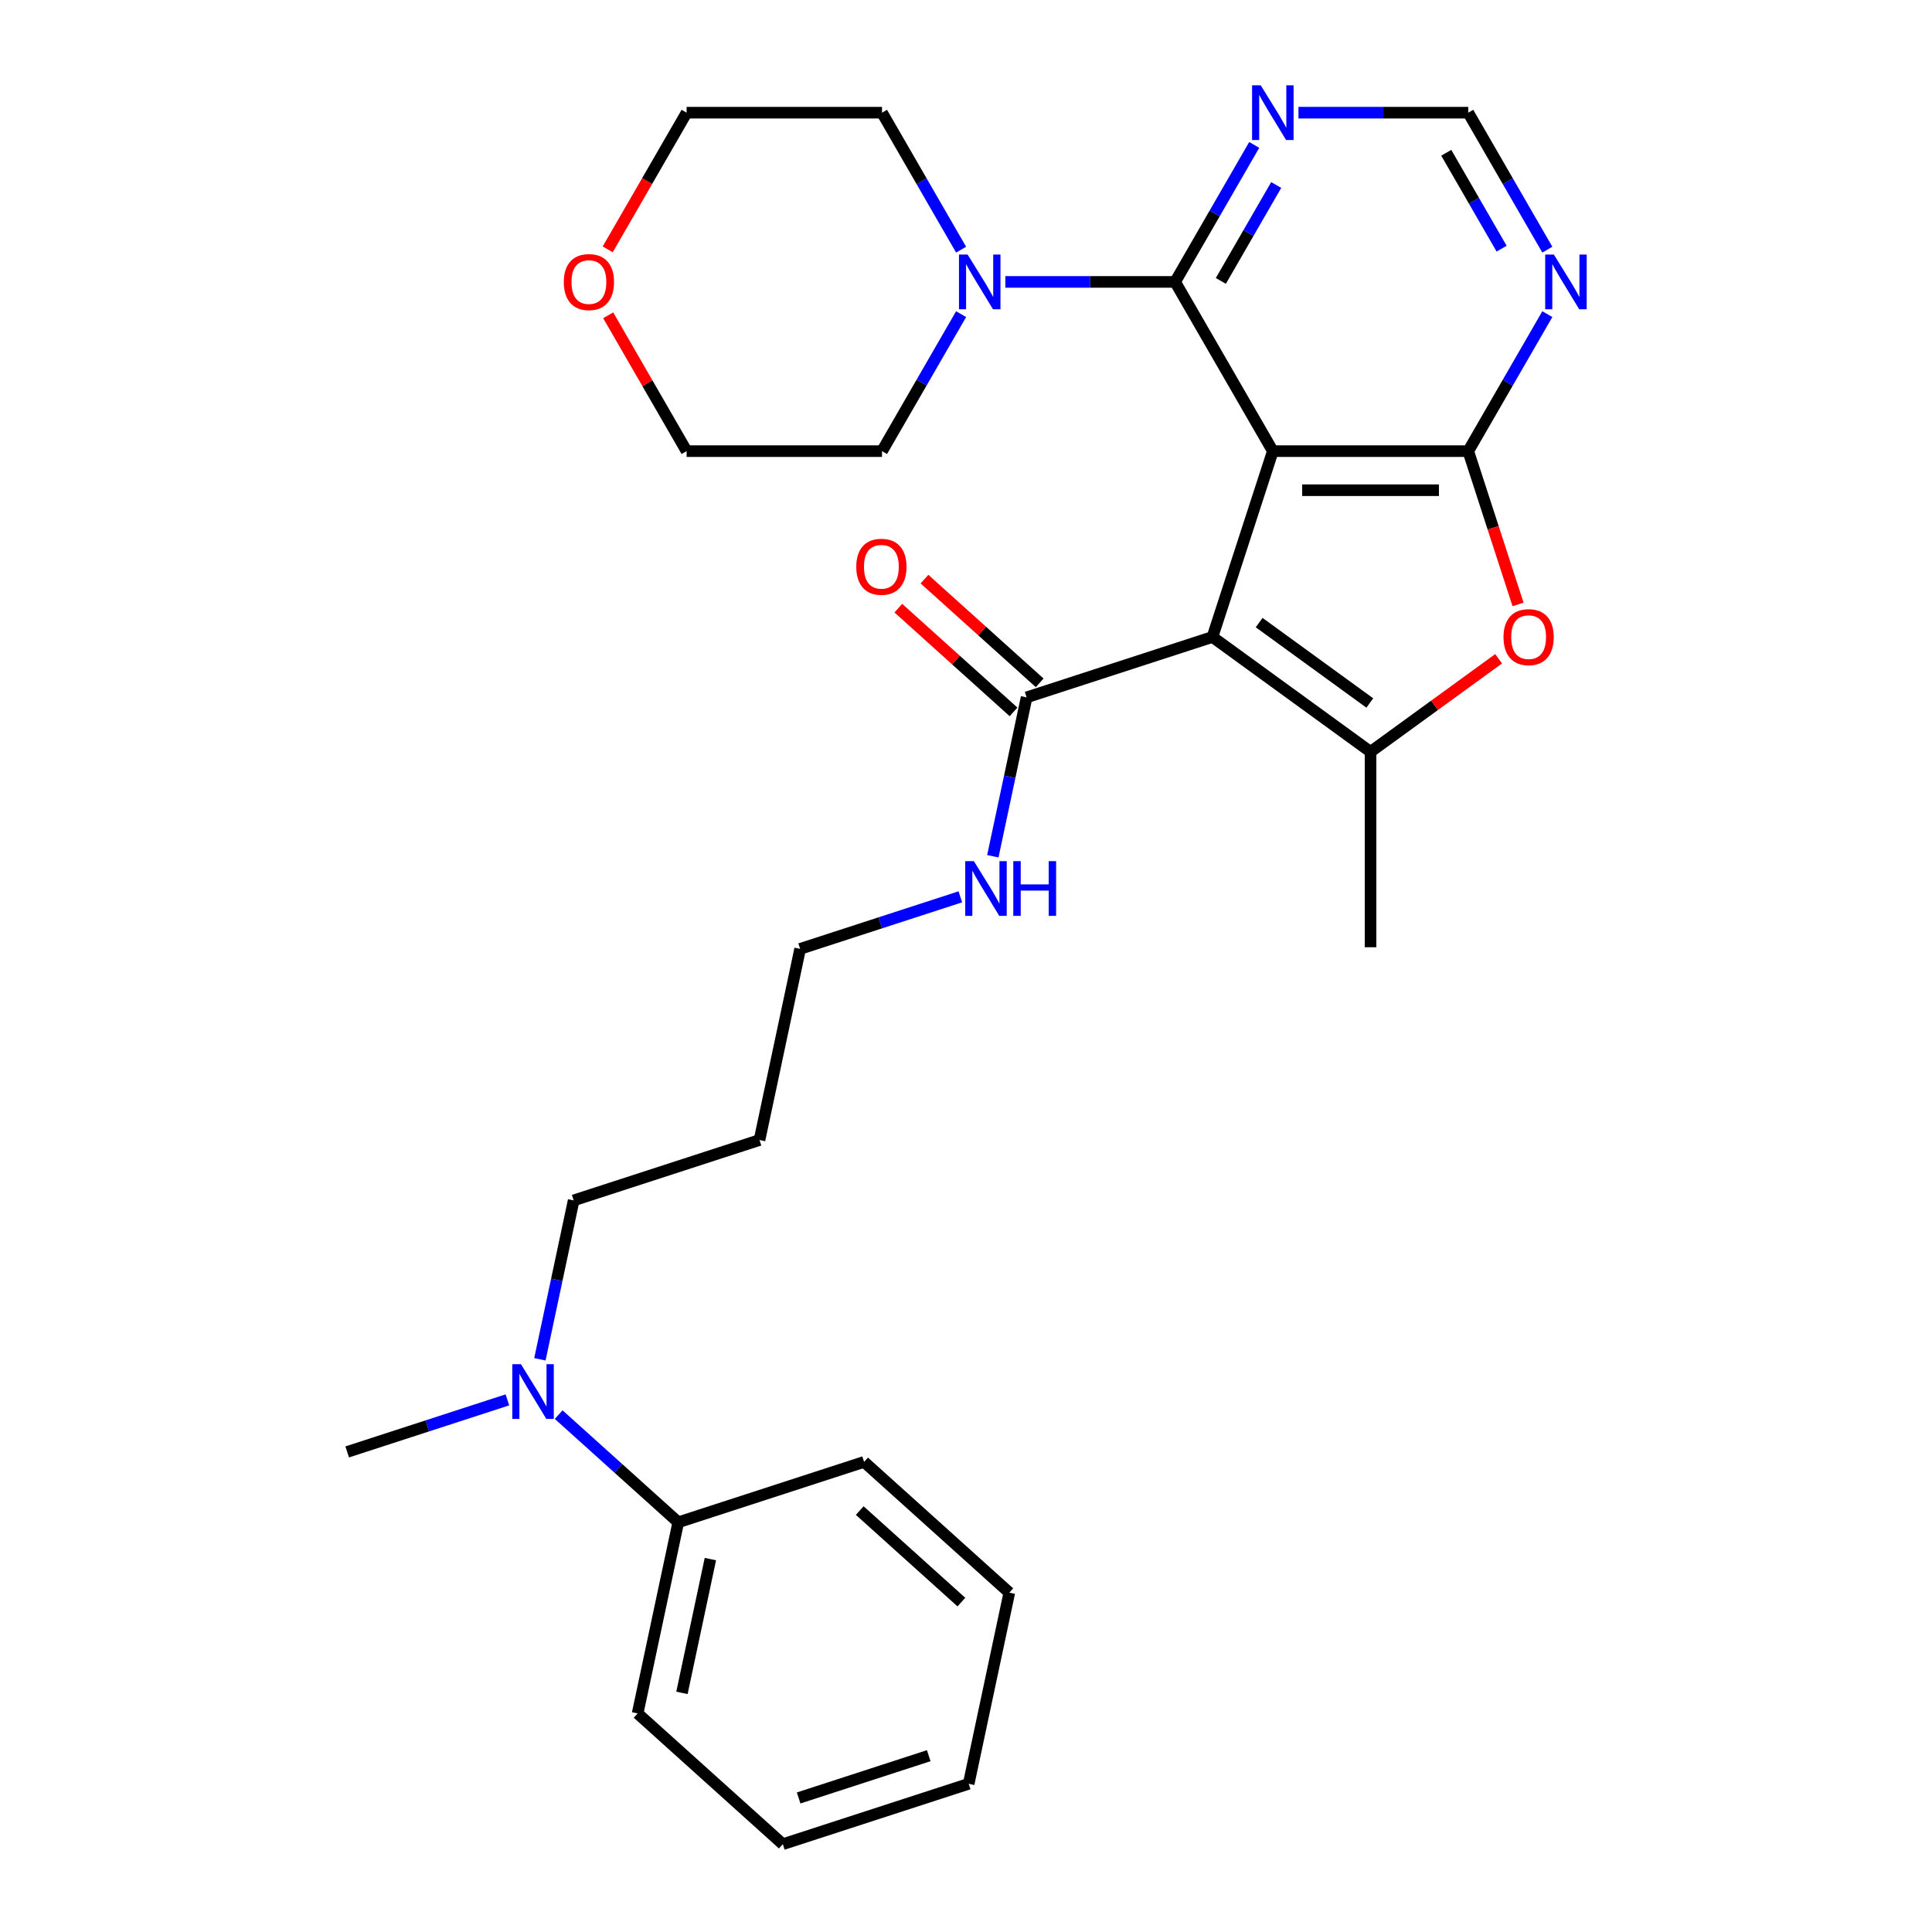 <?xml version='1.0' encoding='iso-8859-1'?>
<svg version='1.1' baseProfile='full'
              xmlns='http://www.w3.org/2000/svg'
                      xmlns:rdkit='http://www.rdkit.org/xml'
                      xmlns:xlink='http://www.w3.org/1999/xlink'
                  xml:space='preserve'
width='1000px' height='1000px' viewBox='0 0 1000 1000'>
<!-- END OF HEADER -->
<rect style='opacity:1.0;fill:#FFFFFF;stroke:none' width='1000' height='1000' x='0' y='0'> </rect>
<path class='bond-0' d='M 658.816,233.508 L 627.562,329.7' style='fill:none;fill-rule:evenodd;stroke:#000000;stroke-width:6px;stroke-linecap:butt;stroke-linejoin:miter;stroke-opacity:1' />
<path class='bond-1' d='M 658.816,233.508 L 759.959,233.508' style='fill:none;fill-rule:evenodd;stroke:#000000;stroke-width:6px;stroke-linecap:butt;stroke-linejoin:miter;stroke-opacity:1' />
<path class='bond-1' d='M 673.988,253.736 L 744.787,253.736' style='fill:none;fill-rule:evenodd;stroke:#000000;stroke-width:6px;stroke-linecap:butt;stroke-linejoin:miter;stroke-opacity:1' />
<path class='bond-3' d='M 658.816,233.508 L 608.245,145.916' style='fill:none;fill-rule:evenodd;stroke:#000000;stroke-width:6px;stroke-linecap:butt;stroke-linejoin:miter;stroke-opacity:1' />
<path class='bond-2' d='M 627.562,329.7 L 709.387,389.15' style='fill:none;fill-rule:evenodd;stroke:#000000;stroke-width:6px;stroke-linecap:butt;stroke-linejoin:miter;stroke-opacity:1' />
<path class='bond-2' d='M 651.726,322.252 L 709.004,363.867' style='fill:none;fill-rule:evenodd;stroke:#000000;stroke-width:6px;stroke-linecap:butt;stroke-linejoin:miter;stroke-opacity:1' />
<path class='bond-5' d='M 627.562,329.7 L 531.37,360.954' style='fill:none;fill-rule:evenodd;stroke:#000000;stroke-width:6px;stroke-linecap:butt;stroke-linejoin:miter;stroke-opacity:1' />
<path class='bond-4' d='M 759.959,233.508 L 772.849,273.18' style='fill:none;fill-rule:evenodd;stroke:#000000;stroke-width:6px;stroke-linecap:butt;stroke-linejoin:miter;stroke-opacity:1' />
<path class='bond-4' d='M 772.849,273.18 L 785.739,312.851' style='fill:none;fill-rule:evenodd;stroke:#FF0000;stroke-width:6px;stroke-linecap:butt;stroke-linejoin:miter;stroke-opacity:1' />
<path class='bond-7' d='M 759.959,233.508 L 780.426,198.056' style='fill:none;fill-rule:evenodd;stroke:#000000;stroke-width:6px;stroke-linecap:butt;stroke-linejoin:miter;stroke-opacity:1' />
<path class='bond-7' d='M 780.426,198.056 L 800.894,162.605' style='fill:none;fill-rule:evenodd;stroke:#0000FF;stroke-width:6px;stroke-linecap:butt;stroke-linejoin:miter;stroke-opacity:1' />
<path class='bond-15' d='M 709.387,389.15 L 709.387,490.292' style='fill:none;fill-rule:evenodd;stroke:#000000;stroke-width:6px;stroke-linecap:butt;stroke-linejoin:miter;stroke-opacity:1' />
<path class='bond-29' d='M 709.387,389.15 L 742.536,365.066' style='fill:none;fill-rule:evenodd;stroke:#000000;stroke-width:6px;stroke-linecap:butt;stroke-linejoin:miter;stroke-opacity:1' />
<path class='bond-29' d='M 742.536,365.066 L 775.685,340.982' style='fill:none;fill-rule:evenodd;stroke:#FF0000;stroke-width:6px;stroke-linecap:butt;stroke-linejoin:miter;stroke-opacity:1' />
<path class='bond-6' d='M 608.245,145.916 L 564.309,145.916' style='fill:none;fill-rule:evenodd;stroke:#000000;stroke-width:6px;stroke-linecap:butt;stroke-linejoin:miter;stroke-opacity:1' />
<path class='bond-6' d='M 564.309,145.916 L 520.372,145.916' style='fill:none;fill-rule:evenodd;stroke:#0000FF;stroke-width:6px;stroke-linecap:butt;stroke-linejoin:miter;stroke-opacity:1' />
<path class='bond-8' d='M 608.245,145.916 L 628.713,110.465' style='fill:none;fill-rule:evenodd;stroke:#000000;stroke-width:6px;stroke-linecap:butt;stroke-linejoin:miter;stroke-opacity:1' />
<path class='bond-8' d='M 628.713,110.465 L 649.181,75.013' style='fill:none;fill-rule:evenodd;stroke:#0000FF;stroke-width:6px;stroke-linecap:butt;stroke-linejoin:miter;stroke-opacity:1' />
<path class='bond-8' d='M 631.904,145.395 L 646.232,120.579' style='fill:none;fill-rule:evenodd;stroke:#000000;stroke-width:6px;stroke-linecap:butt;stroke-linejoin:miter;stroke-opacity:1' />
<path class='bond-8' d='M 646.232,120.579 L 660.559,95.763' style='fill:none;fill-rule:evenodd;stroke:#0000FF;stroke-width:6px;stroke-linecap:butt;stroke-linejoin:miter;stroke-opacity:1' />
<path class='bond-11' d='M 538.138,353.438 L 508.32,326.59' style='fill:none;fill-rule:evenodd;stroke:#000000;stroke-width:6px;stroke-linecap:butt;stroke-linejoin:miter;stroke-opacity:1' />
<path class='bond-11' d='M 508.32,326.59 L 478.503,299.743' style='fill:none;fill-rule:evenodd;stroke:#FF0000;stroke-width:6px;stroke-linecap:butt;stroke-linejoin:miter;stroke-opacity:1' />
<path class='bond-11' d='M 524.602,368.471 L 494.785,341.623' style='fill:none;fill-rule:evenodd;stroke:#000000;stroke-width:6px;stroke-linecap:butt;stroke-linejoin:miter;stroke-opacity:1' />
<path class='bond-11' d='M 494.785,341.623 L 464.968,314.775' style='fill:none;fill-rule:evenodd;stroke:#FF0000;stroke-width:6px;stroke-linecap:butt;stroke-linejoin:miter;stroke-opacity:1' />
<path class='bond-13' d='M 531.37,360.954 L 522.629,402.076' style='fill:none;fill-rule:evenodd;stroke:#000000;stroke-width:6px;stroke-linecap:butt;stroke-linejoin:miter;stroke-opacity:1' />
<path class='bond-13' d='M 522.629,402.076 L 513.889,443.198' style='fill:none;fill-rule:evenodd;stroke:#0000FF;stroke-width:6px;stroke-linecap:butt;stroke-linejoin:miter;stroke-opacity:1' />
<path class='bond-16' d='M 497.468,162.605 L 477,198.056' style='fill:none;fill-rule:evenodd;stroke:#0000FF;stroke-width:6px;stroke-linecap:butt;stroke-linejoin:miter;stroke-opacity:1' />
<path class='bond-16' d='M 477,198.056 L 456.532,233.508' style='fill:none;fill-rule:evenodd;stroke:#000000;stroke-width:6px;stroke-linecap:butt;stroke-linejoin:miter;stroke-opacity:1' />
<path class='bond-17' d='M 497.468,129.228 L 477,93.776' style='fill:none;fill-rule:evenodd;stroke:#0000FF;stroke-width:6px;stroke-linecap:butt;stroke-linejoin:miter;stroke-opacity:1' />
<path class='bond-17' d='M 477,93.776 L 456.532,58.325' style='fill:none;fill-rule:evenodd;stroke:#000000;stroke-width:6px;stroke-linecap:butt;stroke-linejoin:miter;stroke-opacity:1' />
<path class='bond-30' d='M 800.894,129.228 L 780.426,93.776' style='fill:none;fill-rule:evenodd;stroke:#0000FF;stroke-width:6px;stroke-linecap:butt;stroke-linejoin:miter;stroke-opacity:1' />
<path class='bond-30' d='M 780.426,93.776 L 759.959,58.325' style='fill:none;fill-rule:evenodd;stroke:#000000;stroke-width:6px;stroke-linecap:butt;stroke-linejoin:miter;stroke-opacity:1' />
<path class='bond-30' d='M 777.236,128.707 L 762.908,103.89' style='fill:none;fill-rule:evenodd;stroke:#0000FF;stroke-width:6px;stroke-linecap:butt;stroke-linejoin:miter;stroke-opacity:1' />
<path class='bond-30' d='M 762.908,103.89 L 748.581,79.074' style='fill:none;fill-rule:evenodd;stroke:#000000;stroke-width:6px;stroke-linecap:butt;stroke-linejoin:miter;stroke-opacity:1' />
<path class='bond-9' d='M 672.085,58.325 L 716.022,58.325' style='fill:none;fill-rule:evenodd;stroke:#0000FF;stroke-width:6px;stroke-linecap:butt;stroke-linejoin:miter;stroke-opacity:1' />
<path class='bond-9' d='M 716.022,58.325 L 759.959,58.325' style='fill:none;fill-rule:evenodd;stroke:#000000;stroke-width:6px;stroke-linecap:butt;stroke-linejoin:miter;stroke-opacity:1' />
<path class='bond-10' d='M 279.448,703.571 L 288.189,662.449' style='fill:none;fill-rule:evenodd;stroke:#0000FF;stroke-width:6px;stroke-linecap:butt;stroke-linejoin:miter;stroke-opacity:1' />
<path class='bond-10' d='M 288.189,662.449 L 296.929,621.327' style='fill:none;fill-rule:evenodd;stroke:#000000;stroke-width:6px;stroke-linecap:butt;stroke-linejoin:miter;stroke-opacity:1' />
<path class='bond-12' d='M 289.169,732.206 L 320.116,760.071' style='fill:none;fill-rule:evenodd;stroke:#0000FF;stroke-width:6px;stroke-linecap:butt;stroke-linejoin:miter;stroke-opacity:1' />
<path class='bond-12' d='M 320.116,760.071 L 351.064,787.936' style='fill:none;fill-rule:evenodd;stroke:#000000;stroke-width:6px;stroke-linecap:butt;stroke-linejoin:miter;stroke-opacity:1' />
<path class='bond-23' d='M 262.632,724.57 L 221.17,738.042' style='fill:none;fill-rule:evenodd;stroke:#0000FF;stroke-width:6px;stroke-linecap:butt;stroke-linejoin:miter;stroke-opacity:1' />
<path class='bond-23' d='M 221.17,738.042 L 179.709,751.514' style='fill:none;fill-rule:evenodd;stroke:#000000;stroke-width:6px;stroke-linecap:butt;stroke-linejoin:miter;stroke-opacity:1' />
<path class='bond-24' d='M 351.064,787.936 L 330.035,886.868' style='fill:none;fill-rule:evenodd;stroke:#000000;stroke-width:6px;stroke-linecap:butt;stroke-linejoin:miter;stroke-opacity:1' />
<path class='bond-24' d='M 367.696,806.982 L 352.976,876.234' style='fill:none;fill-rule:evenodd;stroke:#000000;stroke-width:6px;stroke-linecap:butt;stroke-linejoin:miter;stroke-opacity:1' />
<path class='bond-25' d='M 351.064,787.936 L 447.256,756.682' style='fill:none;fill-rule:evenodd;stroke:#000000;stroke-width:6px;stroke-linecap:butt;stroke-linejoin:miter;stroke-opacity:1' />
<path class='bond-20' d='M 497.073,464.197 L 455.611,477.669' style='fill:none;fill-rule:evenodd;stroke:#0000FF;stroke-width:6px;stroke-linecap:butt;stroke-linejoin:miter;stroke-opacity:1' />
<path class='bond-20' d='M 455.611,477.669 L 414.15,491.141' style='fill:none;fill-rule:evenodd;stroke:#000000;stroke-width:6px;stroke-linecap:butt;stroke-linejoin:miter;stroke-opacity:1' />
<path class='bond-14' d='M 314.547,129.068 L 334.969,93.696' style='fill:none;fill-rule:evenodd;stroke:#FF0000;stroke-width:6px;stroke-linecap:butt;stroke-linejoin:miter;stroke-opacity:1' />
<path class='bond-14' d='M 334.969,93.696 L 355.39,58.325' style='fill:none;fill-rule:evenodd;stroke:#000000;stroke-width:6px;stroke-linecap:butt;stroke-linejoin:miter;stroke-opacity:1' />
<path class='bond-31' d='M 314.801,163.205 L 335.096,198.356' style='fill:none;fill-rule:evenodd;stroke:#FF0000;stroke-width:6px;stroke-linecap:butt;stroke-linejoin:miter;stroke-opacity:1' />
<path class='bond-31' d='M 335.096,198.356 L 355.39,233.508' style='fill:none;fill-rule:evenodd;stroke:#000000;stroke-width:6px;stroke-linecap:butt;stroke-linejoin:miter;stroke-opacity:1' />
<path class='bond-21' d='M 456.532,233.508 L 355.39,233.508' style='fill:none;fill-rule:evenodd;stroke:#000000;stroke-width:6px;stroke-linecap:butt;stroke-linejoin:miter;stroke-opacity:1' />
<path class='bond-22' d='M 456.532,58.325 L 355.39,58.325' style='fill:none;fill-rule:evenodd;stroke:#000000;stroke-width:6px;stroke-linecap:butt;stroke-linejoin:miter;stroke-opacity:1' />
<path class='bond-18' d='M 393.121,590.073 L 414.15,491.141' style='fill:none;fill-rule:evenodd;stroke:#000000;stroke-width:6px;stroke-linecap:butt;stroke-linejoin:miter;stroke-opacity:1' />
<path class='bond-19' d='M 393.121,590.073 L 296.929,621.327' style='fill:none;fill-rule:evenodd;stroke:#000000;stroke-width:6px;stroke-linecap:butt;stroke-linejoin:miter;stroke-opacity:1' />
<path class='bond-27' d='M 330.035,886.868 L 405.198,954.545' style='fill:none;fill-rule:evenodd;stroke:#000000;stroke-width:6px;stroke-linecap:butt;stroke-linejoin:miter;stroke-opacity:1' />
<path class='bond-26' d='M 447.256,756.682 L 522.419,824.359' style='fill:none;fill-rule:evenodd;stroke:#000000;stroke-width:6px;stroke-linecap:butt;stroke-linejoin:miter;stroke-opacity:1' />
<path class='bond-26' d='M 444.995,781.866 L 497.609,829.24' style='fill:none;fill-rule:evenodd;stroke:#000000;stroke-width:6px;stroke-linecap:butt;stroke-linejoin:miter;stroke-opacity:1' />
<path class='bond-28' d='M 522.419,824.359 L 501.39,923.291' style='fill:none;fill-rule:evenodd;stroke:#000000;stroke-width:6px;stroke-linecap:butt;stroke-linejoin:miter;stroke-opacity:1' />
<path class='bond-32' d='M 405.198,954.545 L 501.39,923.291' style='fill:none;fill-rule:evenodd;stroke:#000000;stroke-width:6px;stroke-linecap:butt;stroke-linejoin:miter;stroke-opacity:1' />
<path class='bond-32' d='M 413.376,930.619 L 480.71,908.741' style='fill:none;fill-rule:evenodd;stroke:#000000;stroke-width:6px;stroke-linecap:butt;stroke-linejoin:miter;stroke-opacity:1' />
<path  class='atom-5' d='M 778.213 329.78
Q 778.213 322.98, 781.573 319.18
Q 784.933 315.38, 791.213 315.38
Q 797.493 315.38, 800.853 319.18
Q 804.213 322.98, 804.213 329.78
Q 804.213 336.66, 800.813 340.58
Q 797.413 344.46, 791.213 344.46
Q 784.973 344.46, 781.573 340.58
Q 778.213 336.7, 778.213 329.78
M 791.213 341.26
Q 795.533 341.26, 797.853 338.38
Q 800.213 335.46, 800.213 329.78
Q 800.213 324.22, 797.853 321.42
Q 795.533 318.58, 791.213 318.58
Q 786.893 318.58, 784.533 321.38
Q 782.213 324.18, 782.213 329.78
Q 782.213 335.5, 784.533 338.38
Q 786.893 341.26, 791.213 341.26
' fill='#FF0000'/>
<path  class='atom-7' d='M 500.843 131.756
L 510.123 146.756
Q 511.043 148.236, 512.523 150.916
Q 514.003 153.596, 514.083 153.756
L 514.083 131.756
L 517.843 131.756
L 517.843 160.076
L 513.963 160.076
L 504.003 143.676
Q 502.843 141.756, 501.603 139.556
Q 500.403 137.356, 500.043 136.676
L 500.043 160.076
L 496.363 160.076
L 496.363 131.756
L 500.843 131.756
' fill='#0000FF'/>
<path  class='atom-8' d='M 804.27 131.756
L 813.55 146.756
Q 814.47 148.236, 815.95 150.916
Q 817.43 153.596, 817.51 153.756
L 817.51 131.756
L 821.27 131.756
L 821.27 160.076
L 817.39 160.076
L 807.43 143.676
Q 806.27 141.756, 805.03 139.556
Q 803.83 137.356, 803.47 136.676
L 803.47 160.076
L 799.79 160.076
L 799.79 131.756
L 804.27 131.756
' fill='#0000FF'/>
<path  class='atom-9' d='M 652.556 44.165
L 661.836 59.165
Q 662.756 60.645, 664.236 63.325
Q 665.716 66.005, 665.796 66.165
L 665.796 44.165
L 669.556 44.165
L 669.556 72.485
L 665.676 72.485
L 655.716 56.085
Q 654.556 54.165, 653.316 51.965
Q 652.116 49.765, 651.756 49.085
L 651.756 72.485
L 648.076 72.485
L 648.076 44.165
L 652.556 44.165
' fill='#0000FF'/>
<path  class='atom-11' d='M 269.641 706.099
L 278.921 721.099
Q 279.841 722.579, 281.321 725.259
Q 282.801 727.939, 282.881 728.099
L 282.881 706.099
L 286.641 706.099
L 286.641 734.419
L 282.761 734.419
L 272.801 718.019
Q 271.641 716.099, 270.401 713.899
Q 269.201 711.699, 268.841 711.019
L 268.841 734.419
L 265.161 734.419
L 265.161 706.099
L 269.641 706.099
' fill='#0000FF'/>
<path  class='atom-12' d='M 443.207 293.357
Q 443.207 286.557, 446.567 282.757
Q 449.927 278.957, 456.207 278.957
Q 462.487 278.957, 465.847 282.757
Q 469.207 286.557, 469.207 293.357
Q 469.207 300.237, 465.807 304.157
Q 462.407 308.037, 456.207 308.037
Q 449.967 308.037, 446.567 304.157
Q 443.207 300.277, 443.207 293.357
M 456.207 304.837
Q 460.527 304.837, 462.847 301.957
Q 465.207 299.037, 465.207 293.357
Q 465.207 287.797, 462.847 284.997
Q 460.527 282.157, 456.207 282.157
Q 451.887 282.157, 449.527 284.957
Q 447.207 287.757, 447.207 293.357
Q 447.207 299.077, 449.527 301.957
Q 451.887 304.837, 456.207 304.837
' fill='#FF0000'/>
<path  class='atom-14' d='M 504.081 445.726
L 513.361 460.726
Q 514.281 462.206, 515.761 464.886
Q 517.241 467.566, 517.321 467.726
L 517.321 445.726
L 521.081 445.726
L 521.081 474.046
L 517.201 474.046
L 507.241 457.646
Q 506.081 455.726, 504.841 453.526
Q 503.641 451.326, 503.281 450.646
L 503.281 474.046
L 499.601 474.046
L 499.601 445.726
L 504.081 445.726
' fill='#0000FF'/>
<path  class='atom-14' d='M 524.481 445.726
L 528.321 445.726
L 528.321 457.766
L 542.801 457.766
L 542.801 445.726
L 546.641 445.726
L 546.641 474.046
L 542.801 474.046
L 542.801 460.966
L 528.321 460.966
L 528.321 474.046
L 524.481 474.046
L 524.481 445.726
' fill='#0000FF'/>
<path  class='atom-15' d='M 291.819 145.996
Q 291.819 139.196, 295.179 135.396
Q 298.539 131.596, 304.819 131.596
Q 311.099 131.596, 314.459 135.396
Q 317.819 139.196, 317.819 145.996
Q 317.819 152.876, 314.419 156.796
Q 311.019 160.676, 304.819 160.676
Q 298.579 160.676, 295.179 156.796
Q 291.819 152.916, 291.819 145.996
M 304.819 157.476
Q 309.139 157.476, 311.459 154.596
Q 313.819 151.676, 313.819 145.996
Q 313.819 140.436, 311.459 137.636
Q 309.139 134.796, 304.819 134.796
Q 300.499 134.796, 298.139 137.596
Q 295.819 140.396, 295.819 145.996
Q 295.819 151.716, 298.139 154.596
Q 300.499 157.476, 304.819 157.476
' fill='#FF0000'/>
</svg>
